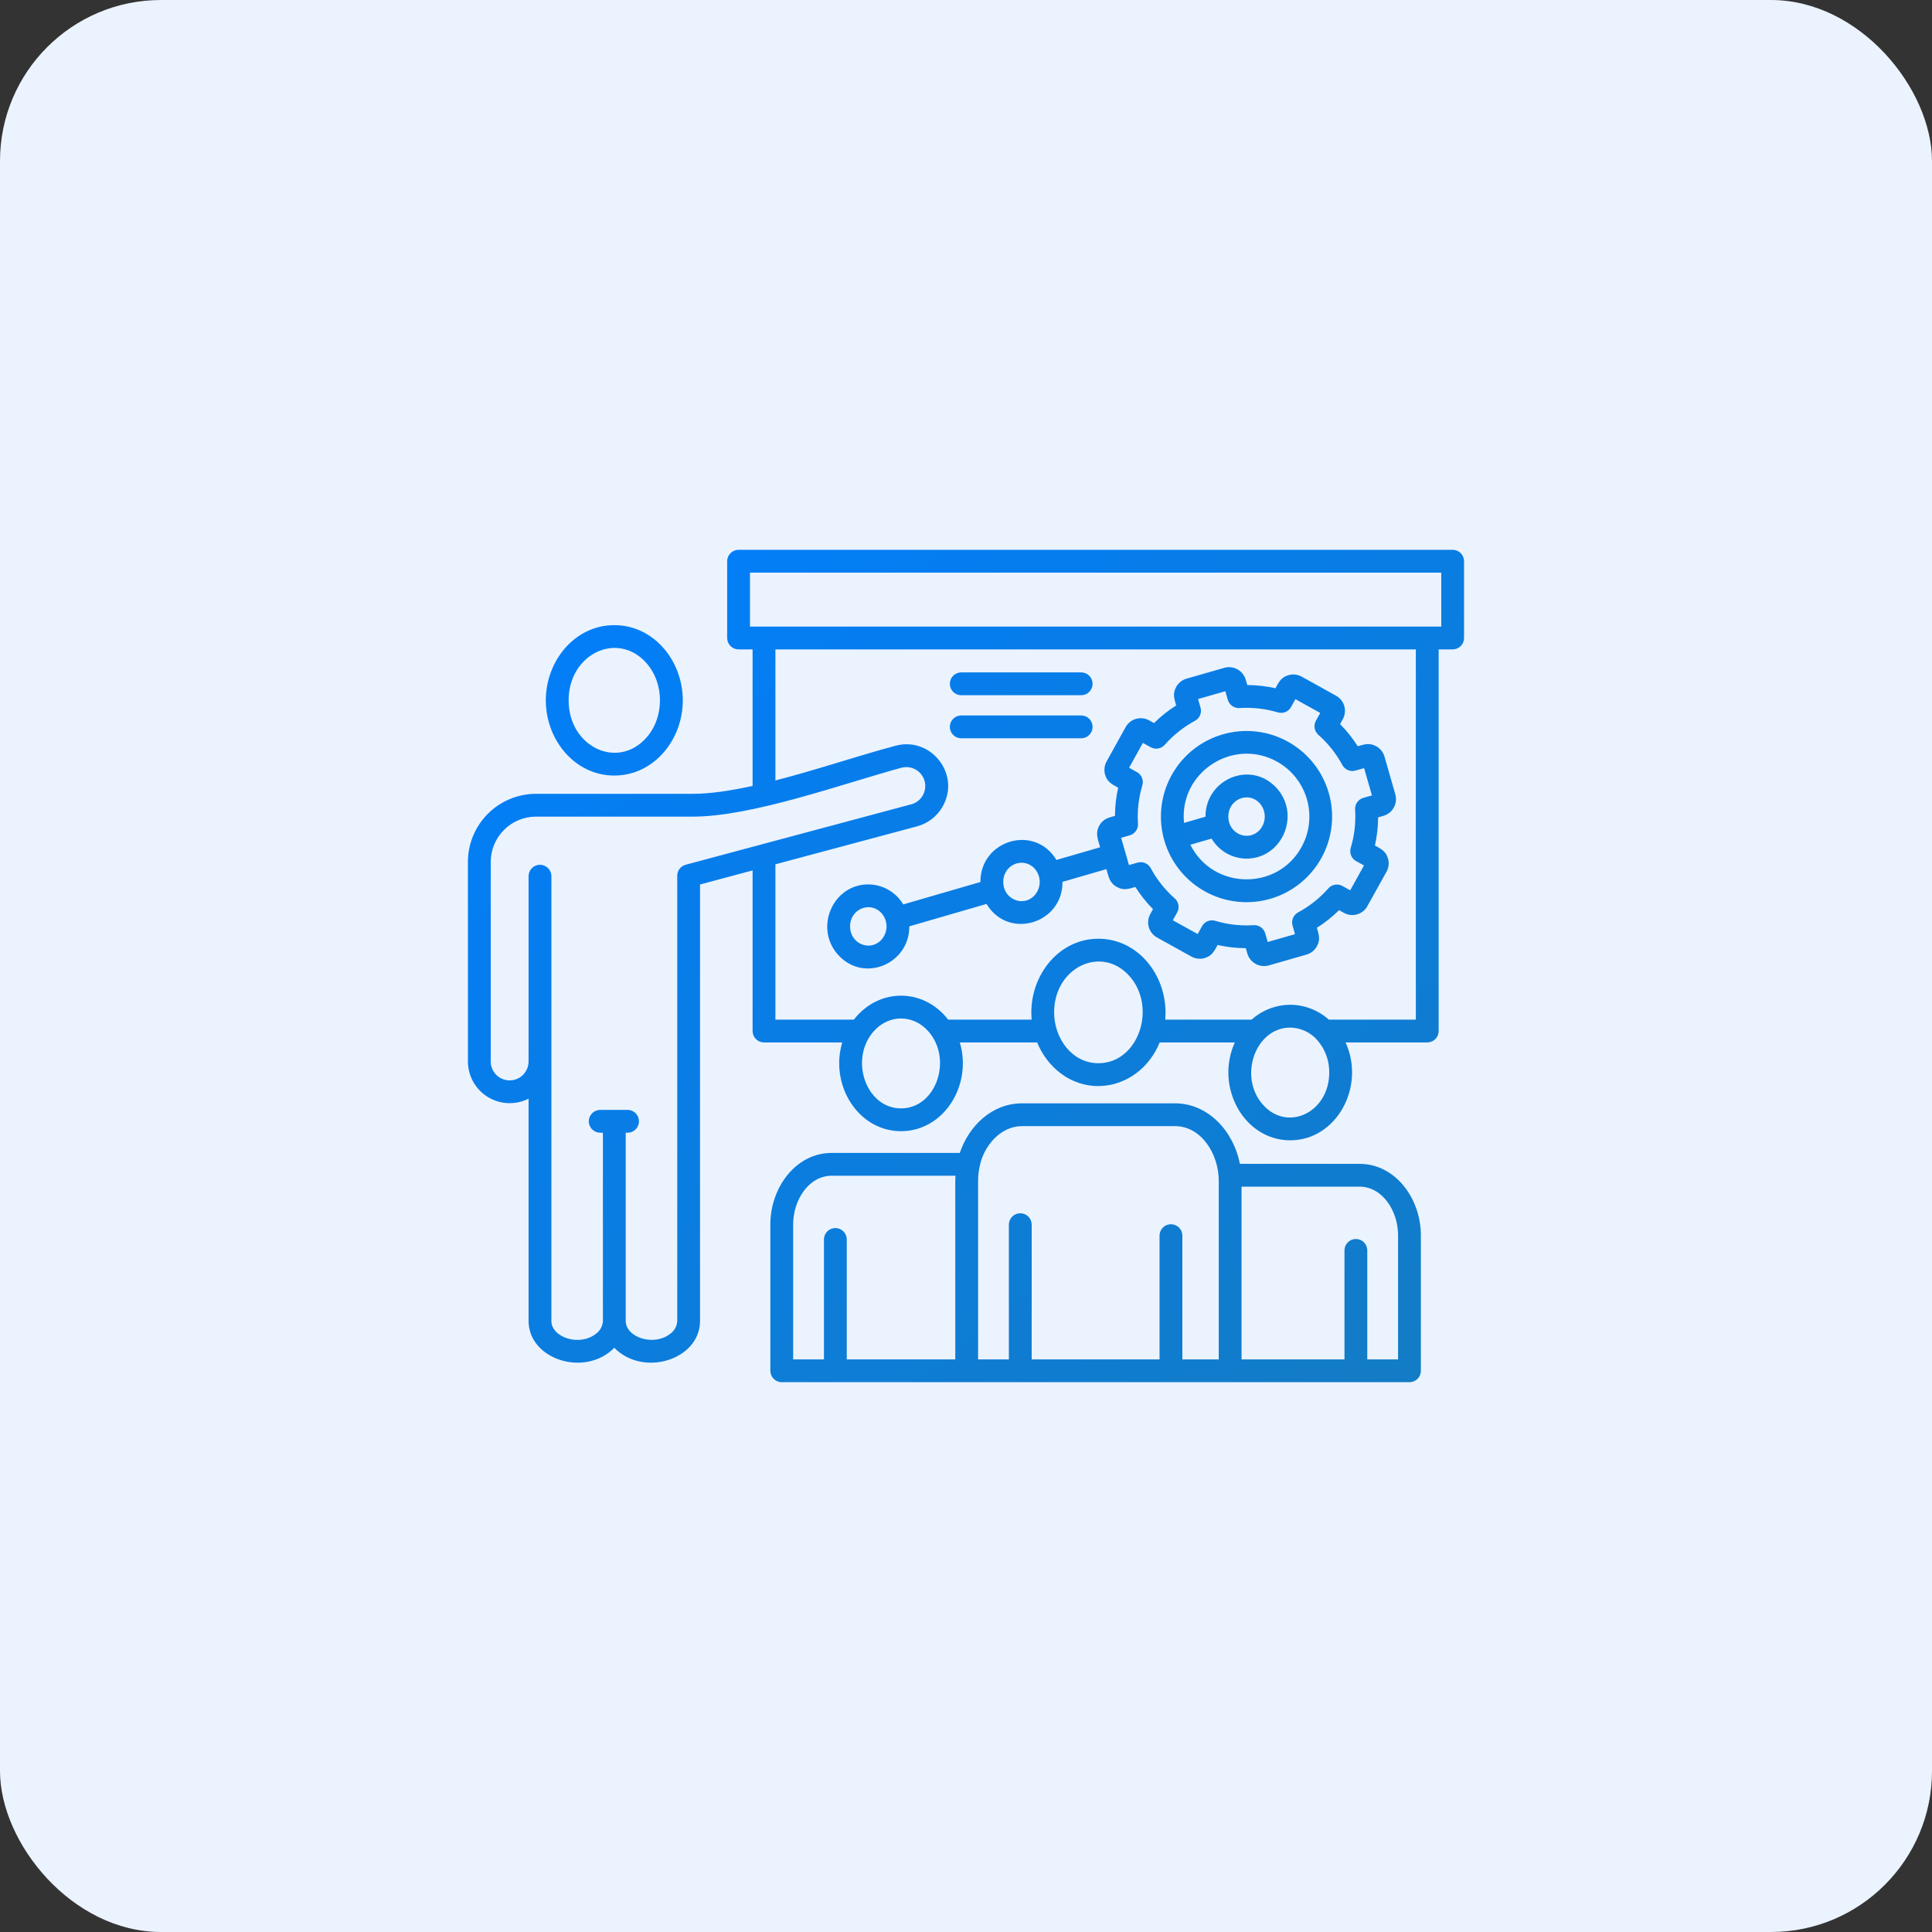 <svg width="80" height="80" viewBox="0 0 80 80" fill="none" xmlns="http://www.w3.org/2000/svg">
<rect x="0" y="0" width="80" height="80" fill="#333333" stroke="none"/>
<rect width="80" height="80" rx="6.667" fill="#EBF3FF"/>
<path fill-rule="evenodd" clip-rule="evenodd" d="M52.494 39.006L53.623 38.682L53.522 38.325C53.492 38.221 53.499 38.111 53.541 38.012C53.583 37.913 53.657 37.832 53.752 37.781C54.221 37.528 54.642 37.194 54.996 36.795C55.066 36.711 55.163 36.654 55.271 36.635C55.378 36.615 55.489 36.633 55.585 36.686L55.909 36.866L56.48 35.836L56.181 35.671C56.079 35.623 55.998 35.54 55.952 35.437C55.907 35.334 55.899 35.218 55.931 35.11C56.083 34.603 56.145 34.072 56.113 33.544C56.101 33.433 56.129 33.321 56.191 33.229C56.253 33.136 56.346 33.069 56.453 33.038L56.809 32.936L56.485 31.807L56.127 31.908C56.024 31.938 55.914 31.931 55.815 31.889C55.716 31.847 55.634 31.773 55.584 31.678C55.331 31.209 54.997 30.788 54.598 30.434C54.514 30.364 54.458 30.267 54.438 30.159C54.418 30.052 54.436 29.941 54.489 29.845L54.669 29.521L53.639 28.951L53.474 29.249C53.426 29.351 53.343 29.432 53.24 29.478C53.137 29.523 53.021 29.531 52.913 29.499C52.406 29.347 51.876 29.285 51.347 29.317C51.236 29.329 51.124 29.302 51.032 29.239C50.939 29.177 50.871 29.084 50.841 28.977L50.739 28.622L49.609 28.946L49.711 29.303C49.741 29.406 49.734 29.517 49.692 29.616C49.65 29.715 49.576 29.796 49.481 29.847C49.012 30.1 48.591 30.433 48.237 30.833C48.167 30.916 48.07 30.973 47.962 30.993C47.855 31.012 47.744 30.994 47.648 30.941L47.324 30.762L46.754 31.791L47.052 31.957C47.154 32.005 47.235 32.088 47.281 32.191C47.327 32.294 47.334 32.41 47.302 32.518C47.15 33.025 47.088 33.555 47.12 34.084C47.132 34.195 47.104 34.306 47.042 34.399C46.98 34.491 46.887 34.559 46.78 34.59L46.424 34.691L46.748 35.821L47.105 35.719C47.209 35.69 47.319 35.697 47.418 35.738C47.517 35.78 47.599 35.855 47.65 35.949C47.902 36.419 48.236 36.84 48.635 37.193C48.719 37.264 48.775 37.361 48.795 37.468C48.815 37.576 48.797 37.687 48.744 37.782L48.564 38.106L49.594 38.677L49.759 38.379C49.807 38.277 49.89 38.196 49.993 38.15C50.096 38.104 50.212 38.096 50.32 38.129C50.827 38.281 51.358 38.343 51.886 38.311C51.997 38.299 52.109 38.326 52.201 38.388C52.294 38.451 52.361 38.544 52.392 38.651L52.494 39.006L52.494 39.006ZM53.335 30.715C54.052 31.112 54.609 31.747 54.911 32.509C55.212 33.272 55.24 34.115 54.99 34.896C54.739 35.676 54.226 36.346 53.537 36.791C52.848 37.236 52.026 37.428 51.212 37.334C50.397 37.241 49.64 36.868 49.069 36.279C48.499 35.69 48.15 34.922 48.083 34.104C48.016 33.287 48.234 32.472 48.7 31.798C49.166 31.123 49.852 30.631 50.64 30.406C51.088 30.277 51.556 30.238 52.019 30.291C52.481 30.344 52.929 30.488 53.335 30.715ZM26.758 27.446C25.569 26.117 23.546 27.074 23.546 29C23.546 30.926 25.569 31.883 26.758 30.554C27.518 29.704 27.518 28.296 26.758 27.446V27.446ZM25.437 25.886C27.067 25.886 28.273 27.357 28.273 29C28.273 30.643 27.067 32.114 25.437 32.114C23.807 32.114 22.601 30.643 22.601 29C22.601 27.357 23.807 25.886 25.437 25.886ZM37.709 33.311L28.393 35.807C28.293 35.834 28.204 35.893 28.141 35.975C28.078 36.058 28.043 36.159 28.043 36.263L28.043 54.698C28.038 54.8 28.011 54.899 27.963 54.99C27.915 55.08 27.848 55.158 27.766 55.219C27.089 55.771 25.91 55.384 25.91 54.698V46.903H26.003C26.125 46.899 26.241 46.847 26.326 46.759C26.412 46.671 26.459 46.553 26.459 46.431C26.459 46.308 26.412 46.191 26.326 46.102C26.241 46.014 26.125 45.963 26.003 45.958H24.871C24.807 45.956 24.744 45.967 24.685 45.989C24.626 46.012 24.572 46.047 24.526 46.09C24.48 46.135 24.444 46.188 24.419 46.246C24.394 46.304 24.381 46.367 24.381 46.431C24.381 46.494 24.394 46.557 24.419 46.615C24.444 46.674 24.48 46.727 24.526 46.771C24.572 46.815 24.626 46.849 24.685 46.872C24.744 46.895 24.807 46.905 24.871 46.903H24.965V54.698C24.96 54.8 24.933 54.9 24.885 54.99C24.837 55.08 24.77 55.159 24.688 55.22C24.011 55.772 22.832 55.385 22.832 54.698V36.263C22.827 36.141 22.775 36.025 22.687 35.941C22.599 35.856 22.482 35.808 22.359 35.808C22.237 35.808 22.119 35.856 22.032 35.941C21.943 36.025 21.892 36.141 21.887 36.263V43.953C21.887 44.161 21.804 44.36 21.657 44.507C21.511 44.654 21.311 44.737 21.103 44.737C20.896 44.737 20.696 44.654 20.549 44.507C20.402 44.36 20.32 44.161 20.32 43.953V35.686C20.322 35.19 20.519 34.715 20.87 34.365C21.22 34.014 21.695 33.816 22.191 33.815H28.683C31.144 33.815 34.844 32.47 37.328 31.789C37.478 31.75 37.636 31.755 37.782 31.805C37.929 31.855 38.057 31.947 38.151 32.07C38.246 32.193 38.301 32.341 38.312 32.495C38.322 32.649 38.287 32.803 38.21 32.938C38.157 33.031 38.085 33.113 37.999 33.177C37.913 33.242 37.814 33.287 37.709 33.311L37.709 33.311ZM59.679 23.711H31.055V25.946H59.679V23.711ZM46.764 40.412C45.611 39.123 43.649 40.052 43.649 41.921C43.649 42.994 44.387 44.026 45.483 44.026C47.146 44.026 47.923 41.707 46.764 40.412L46.764 40.412ZM38.435 42.698C37.809 41.998 36.81 41.998 36.184 42.698C35.153 43.85 35.853 45.896 37.31 45.896C38.772 45.896 39.461 43.844 38.435 42.698V42.698ZM54.551 43.075C54.411 42.913 54.238 42.783 54.044 42.692C53.85 42.602 53.639 42.554 53.425 42.55C51.984 42.55 51.258 44.584 52.299 45.748C53.315 46.884 55.041 46.063 55.041 44.412C55.047 43.921 54.873 43.446 54.551 43.075ZM55.718 43.165C56.553 45.002 55.342 47.218 53.425 47.218C51.508 47.218 50.297 45.001 51.132 43.165H48.02C47.228 45.103 44.89 45.609 43.502 44.058C43.267 43.794 43.079 43.492 42.946 43.165H39.744C40.27 44.929 39.088 46.84 37.31 46.84C35.531 46.84 34.349 44.929 34.875 43.165H31.635C31.51 43.165 31.39 43.115 31.301 43.027C31.212 42.938 31.163 42.818 31.163 42.692V36.042L28.987 36.625V54.698C28.987 56.295 26.649 57.045 25.437 55.809C24.223 57.045 21.887 56.295 21.887 54.698V45.493C21.623 45.627 21.33 45.69 21.035 45.678C20.74 45.666 20.453 45.579 20.201 45.424C19.949 45.27 19.741 45.054 19.596 44.796C19.452 44.539 19.376 44.248 19.375 43.953V35.686C19.377 34.94 19.674 34.225 20.202 33.697C20.73 33.169 21.445 32.872 22.191 32.87H28.683C29.411 32.87 30.262 32.741 31.163 32.543V26.89H30.583C30.457 26.89 30.337 26.84 30.249 26.752C30.16 26.663 30.11 26.543 30.11 26.417V23.239C30.11 23.114 30.16 22.993 30.249 22.905C30.337 22.816 30.457 22.766 30.583 22.766H60.152C60.277 22.766 60.397 22.816 60.486 22.905C60.575 22.993 60.624 23.114 60.624 23.239V26.418C60.624 26.543 60.575 26.663 60.486 26.752C60.397 26.84 60.277 26.89 60.152 26.89H59.572V42.693C59.572 42.818 59.522 42.938 59.433 43.027C59.345 43.115 59.224 43.165 59.099 43.165L55.718 43.165ZM53.425 41.606C52.835 41.608 52.267 41.827 51.827 42.22H48.249C48.403 40.497 47.185 38.871 45.483 38.871C43.781 38.871 42.564 40.497 42.718 42.22H39.261C38.237 40.898 36.382 40.898 35.358 42.22H32.108V35.789L37.978 34.216C38.42 34.097 38.796 33.807 39.025 33.411C39.8 32.069 38.551 30.486 37.084 30.879C35.486 31.307 33.776 31.889 32.108 32.317V26.89H58.627V42.22H55.023C54.583 41.827 54.015 41.608 53.425 41.605V41.606ZM58.321 57.232C58.387 57.237 58.452 57.229 58.514 57.208C58.577 57.187 58.633 57.154 58.682 57.109C58.73 57.065 58.769 57.011 58.795 56.951C58.822 56.892 58.835 56.827 58.835 56.761V51.147C58.835 49.634 57.785 48.192 56.292 48.192H51.342C51.08 46.852 50.038 45.687 48.651 45.687H42.316C41.092 45.687 40.126 46.602 39.744 47.739H34.442C32.949 47.739 31.899 49.181 31.899 50.694V56.761C31.899 56.886 31.949 57.007 32.038 57.095C32.126 57.184 32.246 57.234 32.372 57.234L58.322 57.232L58.321 57.232ZM51.41 56.291H55.672V51.758C55.676 51.636 55.728 51.521 55.816 51.436C55.904 51.351 56.022 51.304 56.144 51.304C56.266 51.304 56.384 51.351 56.472 51.436C56.56 51.521 56.612 51.636 56.616 51.758V56.291H57.891V51.147C57.891 50.152 57.251 49.136 56.292 49.136H51.41V56.29V56.291ZM40.501 56.291H41.775V50.694C41.78 50.572 41.831 50.456 41.919 50.371C42.008 50.286 42.125 50.239 42.248 50.239C42.37 50.239 42.488 50.286 42.576 50.371C42.664 50.456 42.716 50.572 42.72 50.694V56.291H48.014V51.147C48.019 51.025 48.071 50.91 48.159 50.825C48.247 50.74 48.364 50.693 48.487 50.693C48.609 50.693 48.727 50.74 48.815 50.825C48.903 50.91 48.954 51.025 48.959 51.147V56.291H50.466V48.901C50.466 47.785 49.747 46.631 48.651 46.631H42.316C41.424 46.631 40.731 47.459 40.568 48.29C40.523 48.491 40.5 48.696 40.501 48.901V56.291ZM32.844 56.291H34.118V51.306C34.123 51.184 34.175 51.068 34.263 50.983C34.351 50.898 34.468 50.851 34.591 50.851C34.713 50.851 34.83 50.898 34.918 50.983C35.006 51.068 35.058 51.184 35.063 51.306V56.291H39.556V48.901C39.556 48.828 39.559 48.756 39.563 48.684H34.442C33.483 48.684 32.843 49.699 32.843 50.695V56.291L32.844 56.291ZM52.147 33.245C52.291 33.399 52.371 33.602 52.371 33.813C52.371 34.025 52.291 34.228 52.147 34.382C51.675 34.869 50.862 34.526 50.862 33.813C50.862 33.101 51.675 32.758 52.147 33.245ZM36.484 37.792C36.012 37.305 35.199 37.648 35.199 38.36C35.199 39.073 36.012 39.416 36.484 38.928C36.628 38.775 36.709 38.572 36.709 38.36C36.709 38.149 36.628 37.946 36.484 37.792ZM42.827 35.951C42.355 35.464 41.542 35.807 41.542 36.519C41.542 37.232 42.355 37.575 42.827 37.087C42.971 36.933 43.052 36.73 43.052 36.519C43.052 36.308 42.971 36.105 42.827 35.951ZM49.028 34.075C48.814 31.991 51.047 30.522 52.878 31.537C53.481 31.872 53.927 32.433 54.117 33.096C54.308 33.76 54.227 34.471 53.893 35.075C52.898 36.892 50.226 36.854 49.29 34.979L50.169 34.724C50.318 34.976 50.53 35.184 50.783 35.33C51.037 35.475 51.324 35.553 51.616 35.554C53.113 35.554 53.889 33.691 52.822 32.589C51.742 31.474 49.907 32.292 49.917 33.817L49.028 34.075L49.028 34.075ZM37.401 37.45L40.597 36.522C40.586 34.795 42.837 34.103 43.744 35.609L45.555 35.083C45.461 34.753 45.344 34.504 45.519 34.188C45.677 33.903 45.897 33.861 46.169 33.782C46.17 33.39 46.215 32.999 46.301 32.617C46.053 32.479 45.848 32.388 45.758 32.075C45.732 31.985 45.725 31.89 45.736 31.796C45.746 31.702 45.776 31.612 45.822 31.53L46.61 30.109C46.655 30.026 46.717 29.953 46.791 29.895C46.864 29.836 46.949 29.792 47.04 29.767C47.13 29.741 47.225 29.733 47.319 29.744C47.412 29.755 47.503 29.784 47.585 29.83L47.785 29.941C48.064 29.665 48.372 29.42 48.703 29.21C48.625 28.938 48.545 28.731 48.704 28.443C48.749 28.361 48.811 28.288 48.885 28.229C48.958 28.17 49.043 28.127 49.134 28.101L50.696 27.653C50.88 27.601 51.076 27.624 51.242 27.717C51.408 27.809 51.531 27.964 51.584 28.146L51.648 28.366C52.04 28.368 52.431 28.412 52.814 28.499C52.951 28.251 53.042 28.045 53.355 27.956C53.446 27.93 53.541 27.922 53.634 27.933C53.728 27.944 53.818 27.973 53.901 28.019L55.322 28.808C55.405 28.853 55.477 28.915 55.536 28.988C55.595 29.062 55.639 29.147 55.664 29.237C55.69 29.328 55.698 29.423 55.687 29.517C55.676 29.61 55.647 29.701 55.601 29.783L55.49 29.983C55.766 30.262 56.011 30.569 56.221 30.901C56.493 30.823 56.7 30.742 56.988 30.902C57.07 30.947 57.143 31.009 57.202 31.082C57.261 31.156 57.304 31.241 57.33 31.331L57.778 32.894C57.83 33.077 57.807 33.273 57.714 33.44C57.622 33.606 57.467 33.729 57.285 33.782L57.065 33.845C57.063 34.237 57.018 34.628 56.932 35.011C57.18 35.149 57.386 35.24 57.475 35.553C57.501 35.643 57.509 35.738 57.498 35.832C57.487 35.925 57.458 36.016 57.412 36.098L56.59 37.574C56.486 37.728 56.326 37.836 56.144 37.875C55.962 37.913 55.772 37.879 55.615 37.78L55.448 37.688C55.169 37.964 54.861 38.209 54.53 38.418C54.608 38.691 54.688 38.898 54.529 39.185C54.484 39.268 54.422 39.341 54.348 39.4C54.274 39.458 54.19 39.502 54.099 39.528L52.537 39.976C52.354 40.027 52.157 40.004 51.991 39.912C51.825 39.819 51.702 39.665 51.649 39.482L51.586 39.262C51.193 39.261 50.802 39.216 50.42 39.13C50.282 39.377 50.191 39.583 49.878 39.673C49.788 39.699 49.693 39.706 49.599 39.695C49.506 39.684 49.415 39.655 49.333 39.609L47.911 38.821C47.828 38.775 47.756 38.714 47.697 38.64C47.638 38.566 47.595 38.482 47.569 38.391C47.543 38.301 47.535 38.206 47.546 38.112C47.557 38.018 47.586 37.928 47.632 37.846L47.743 37.646C47.467 37.367 47.222 37.059 47.013 36.727C46.74 36.806 46.533 36.886 46.246 36.727C45.938 36.556 45.903 36.296 45.814 35.989L43.996 36.516C44.008 38.244 41.757 38.935 40.85 37.43L37.653 38.358C37.664 39.883 35.828 40.701 34.749 39.586C33.682 38.484 34.457 36.621 35.954 36.621C36.246 36.623 36.534 36.7 36.787 36.845C37.041 36.991 37.253 37.199 37.401 37.451L37.401 37.45ZM39.787 28.788H44.786C44.909 28.783 45.025 28.732 45.109 28.644C45.194 28.555 45.242 28.438 45.242 28.315C45.242 28.193 45.194 28.075 45.109 27.987C45.025 27.899 44.909 27.847 44.786 27.843H39.787C39.664 27.847 39.548 27.899 39.463 27.987C39.378 28.075 39.331 28.193 39.331 28.315C39.331 28.438 39.378 28.555 39.463 28.644C39.548 28.732 39.664 28.783 39.787 28.788ZM39.787 30.57H44.786C44.909 30.566 45.025 30.515 45.109 30.426C45.194 30.338 45.242 30.221 45.242 30.098C45.242 29.976 45.194 29.858 45.109 29.77C45.025 29.682 44.909 29.63 44.786 29.626H39.787C39.664 29.63 39.548 29.682 39.463 29.77C39.378 29.858 39.331 29.976 39.331 30.098C39.331 30.221 39.378 30.338 39.463 30.426C39.548 30.515 39.664 30.566 39.787 30.57Z" fill="url(#paint0_linear_519_3033)"/>
<defs>
<linearGradient id="paint0_linear_519_3033" x1="19.014" y1="21.859" x2="51.34" y2="63.359" gradientUnits="userSpaceOnUse">
<stop stop-color="#007EFF"/>
<stop offset="1" stop-color="#137CC5"/>
</linearGradient>
</defs>
</svg>
